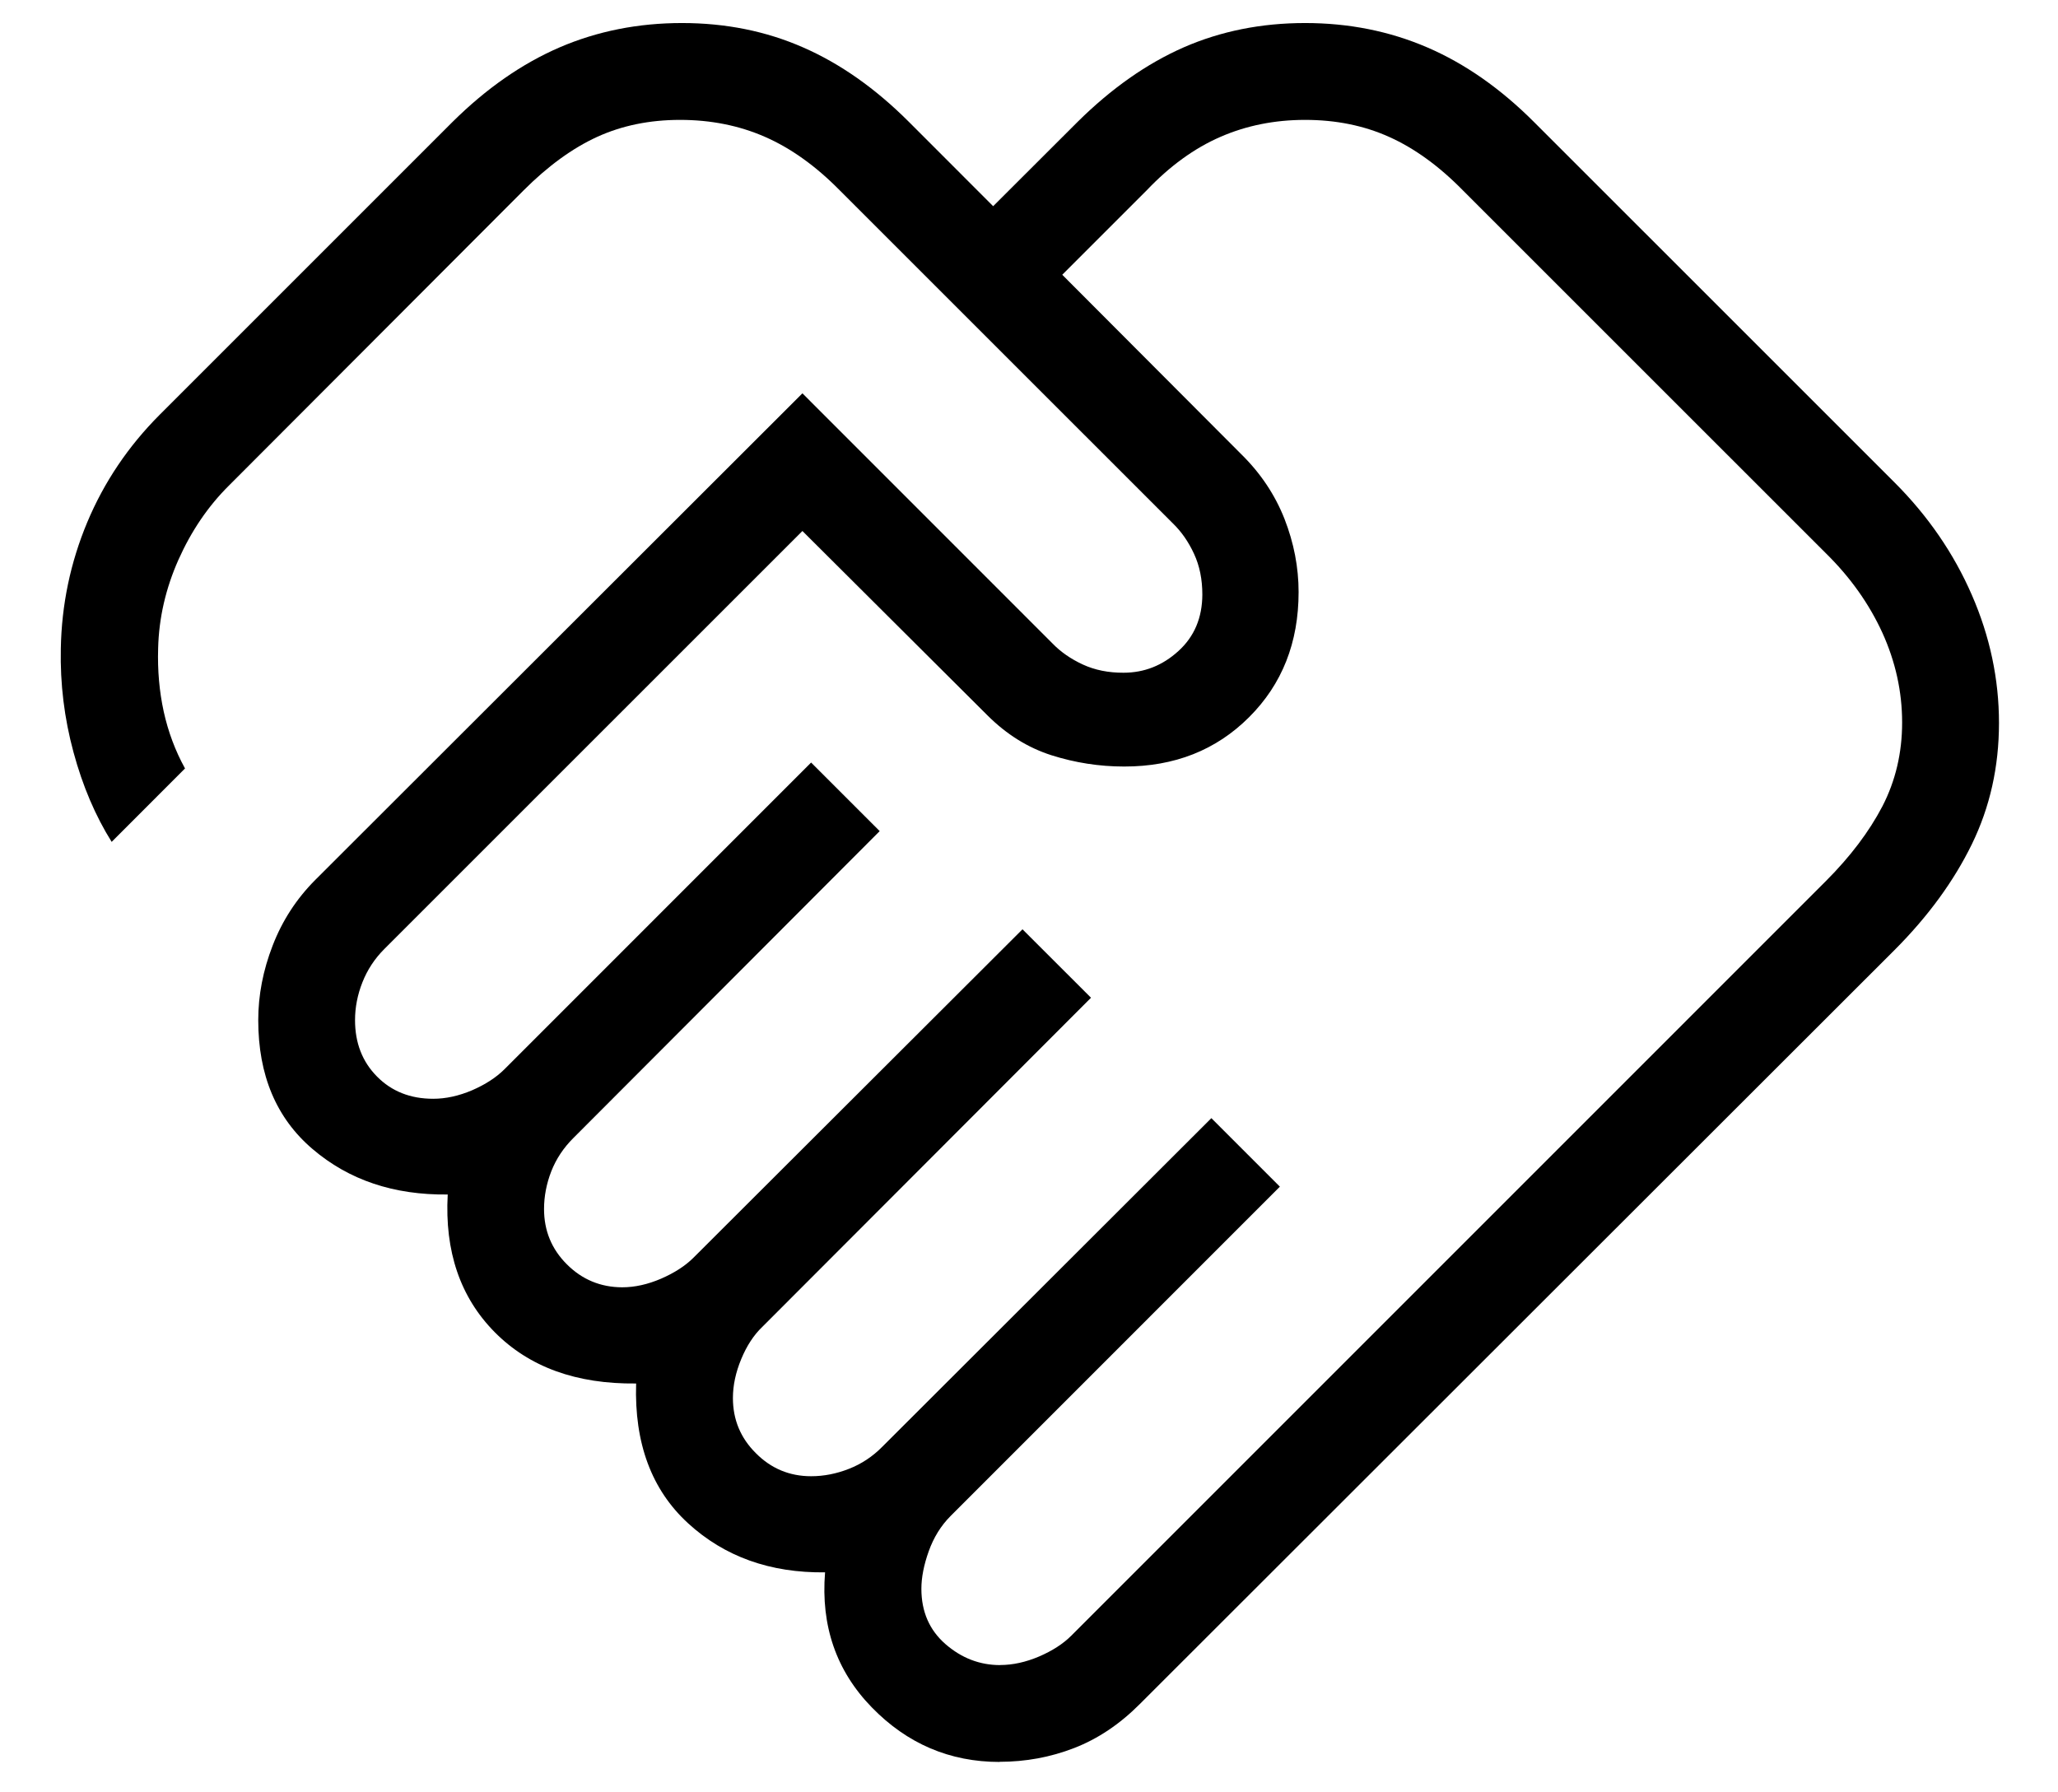 <svg width="31" height="27" viewBox="0 0 31 27" fill="none" xmlns="http://www.w3.org/2000/svg">
<path d="M15.065 25.082C15.255 25.082 15.451 25.039 15.651 24.954C15.851 24.868 16.013 24.764 16.137 24.64L27.506 13.27C27.872 12.903 28.155 12.529 28.355 12.146C28.553 11.762 28.652 11.341 28.652 10.884C28.652 10.42 28.553 9.97 28.355 9.533C28.155 9.096 27.872 8.697 27.506 8.337L22.037 2.869C21.677 2.502 21.306 2.233 20.924 2.062C20.544 1.891 20.122 1.806 19.659 1.806C19.201 1.806 18.775 1.891 18.383 2.062C17.99 2.233 17.62 2.502 17.273 2.867L16.001 4.139L18.699 6.844C18.989 7.129 19.205 7.453 19.348 7.815C19.49 8.178 19.561 8.546 19.561 8.919C19.561 9.679 19.313 10.307 18.816 10.803C18.319 11.3 17.691 11.548 16.933 11.547C16.559 11.547 16.194 11.49 15.838 11.377C15.482 11.263 15.162 11.063 14.877 10.779L12.087 7.999L5.79 14.295C5.643 14.442 5.533 14.61 5.459 14.798C5.385 14.985 5.348 15.175 5.348 15.367C5.348 15.711 5.458 15.994 5.679 16.217C5.899 16.44 6.181 16.552 6.525 16.552C6.715 16.552 6.911 16.509 7.111 16.424C7.311 16.337 7.473 16.232 7.597 16.109L12.218 11.487L13.251 12.52L8.637 17.143C8.489 17.29 8.378 17.457 8.304 17.645C8.231 17.833 8.195 18.023 8.195 18.213C8.195 18.539 8.309 18.817 8.539 19.046C8.768 19.275 9.046 19.391 9.372 19.392C9.562 19.392 9.758 19.348 9.958 19.262C10.158 19.175 10.32 19.071 10.444 18.948L15.402 13.999L16.434 15.03L11.483 19.988C11.354 20.111 11.248 20.273 11.165 20.474C11.082 20.674 11.04 20.869 11.04 21.06C11.04 21.385 11.155 21.662 11.386 21.891C11.615 22.122 11.893 22.238 12.218 22.238C12.409 22.238 12.598 22.201 12.787 22.127C12.976 22.053 13.143 21.943 13.289 21.795L18.247 16.844L19.279 17.876L14.321 22.835C14.174 22.982 14.064 23.16 13.99 23.367C13.916 23.574 13.879 23.763 13.879 23.934C13.879 24.278 14 24.556 14.242 24.767C14.485 24.978 14.759 25.083 15.065 25.083M15.056 26.542C14.307 26.542 13.665 26.268 13.131 25.719C12.597 25.17 12.363 24.492 12.428 23.686C11.602 23.696 10.914 23.45 10.365 22.947C9.815 22.443 9.554 21.741 9.582 20.841C8.681 20.851 7.972 20.593 7.452 20.068C6.933 19.543 6.697 18.852 6.744 17.994C5.933 18.004 5.254 17.776 4.708 17.309C4.162 16.844 3.89 16.197 3.89 15.367C3.89 14.992 3.962 14.618 4.107 14.244C4.252 13.868 4.466 13.539 4.749 13.255L12.087 5.925L15.852 9.691C15.976 9.82 16.129 9.926 16.31 10.01C16.492 10.094 16.697 10.135 16.924 10.134C17.236 10.134 17.512 10.025 17.751 9.807C17.99 9.59 18.11 9.306 18.111 8.956C18.111 8.728 18.07 8.524 17.986 8.343C17.902 8.161 17.796 8.009 17.668 7.885L12.651 2.869C12.29 2.502 11.914 2.233 11.524 2.062C11.134 1.891 10.707 1.806 10.244 1.806C9.786 1.806 9.37 1.891 8.995 2.062C8.622 2.233 8.252 2.502 7.886 2.869L3.446 7.317C3.133 7.628 2.881 8 2.688 8.432C2.496 8.864 2.393 9.31 2.382 9.769C2.372 10.099 2.4 10.415 2.466 10.719C2.533 11.022 2.639 11.308 2.787 11.576L1.682 12.682C1.437 12.291 1.245 11.841 1.107 11.331C0.969 10.822 0.905 10.302 0.916 9.771C0.928 9.108 1.061 8.473 1.314 7.868C1.568 7.262 1.932 6.722 2.405 6.248L6.817 1.836C7.325 1.333 7.863 0.958 8.431 0.713C8.999 0.469 9.613 0.347 10.273 0.347C10.933 0.347 11.542 0.47 12.099 0.715C12.657 0.959 13.188 1.333 13.691 1.836L14.96 3.106L16.232 1.836C16.74 1.333 17.273 0.958 17.831 0.713C18.39 0.469 18.999 0.347 19.659 0.347C20.319 0.347 20.933 0.47 21.501 0.715C22.067 0.959 22.602 1.333 23.105 1.836L28.538 7.268C29.041 7.771 29.429 8.335 29.702 8.962C29.975 9.588 30.111 10.231 30.111 10.891C30.111 11.552 29.974 12.161 29.702 12.718C29.43 13.275 29.042 13.806 28.538 14.311L17.168 25.671C16.866 25.974 16.536 26.195 16.179 26.333C15.823 26.471 15.449 26.54 15.056 26.54" fill="#231F20" style="fill:#231F20;fill:color(display-p3 0.137 0.122 0.126);fill-opacity:1;"/>
</svg>
